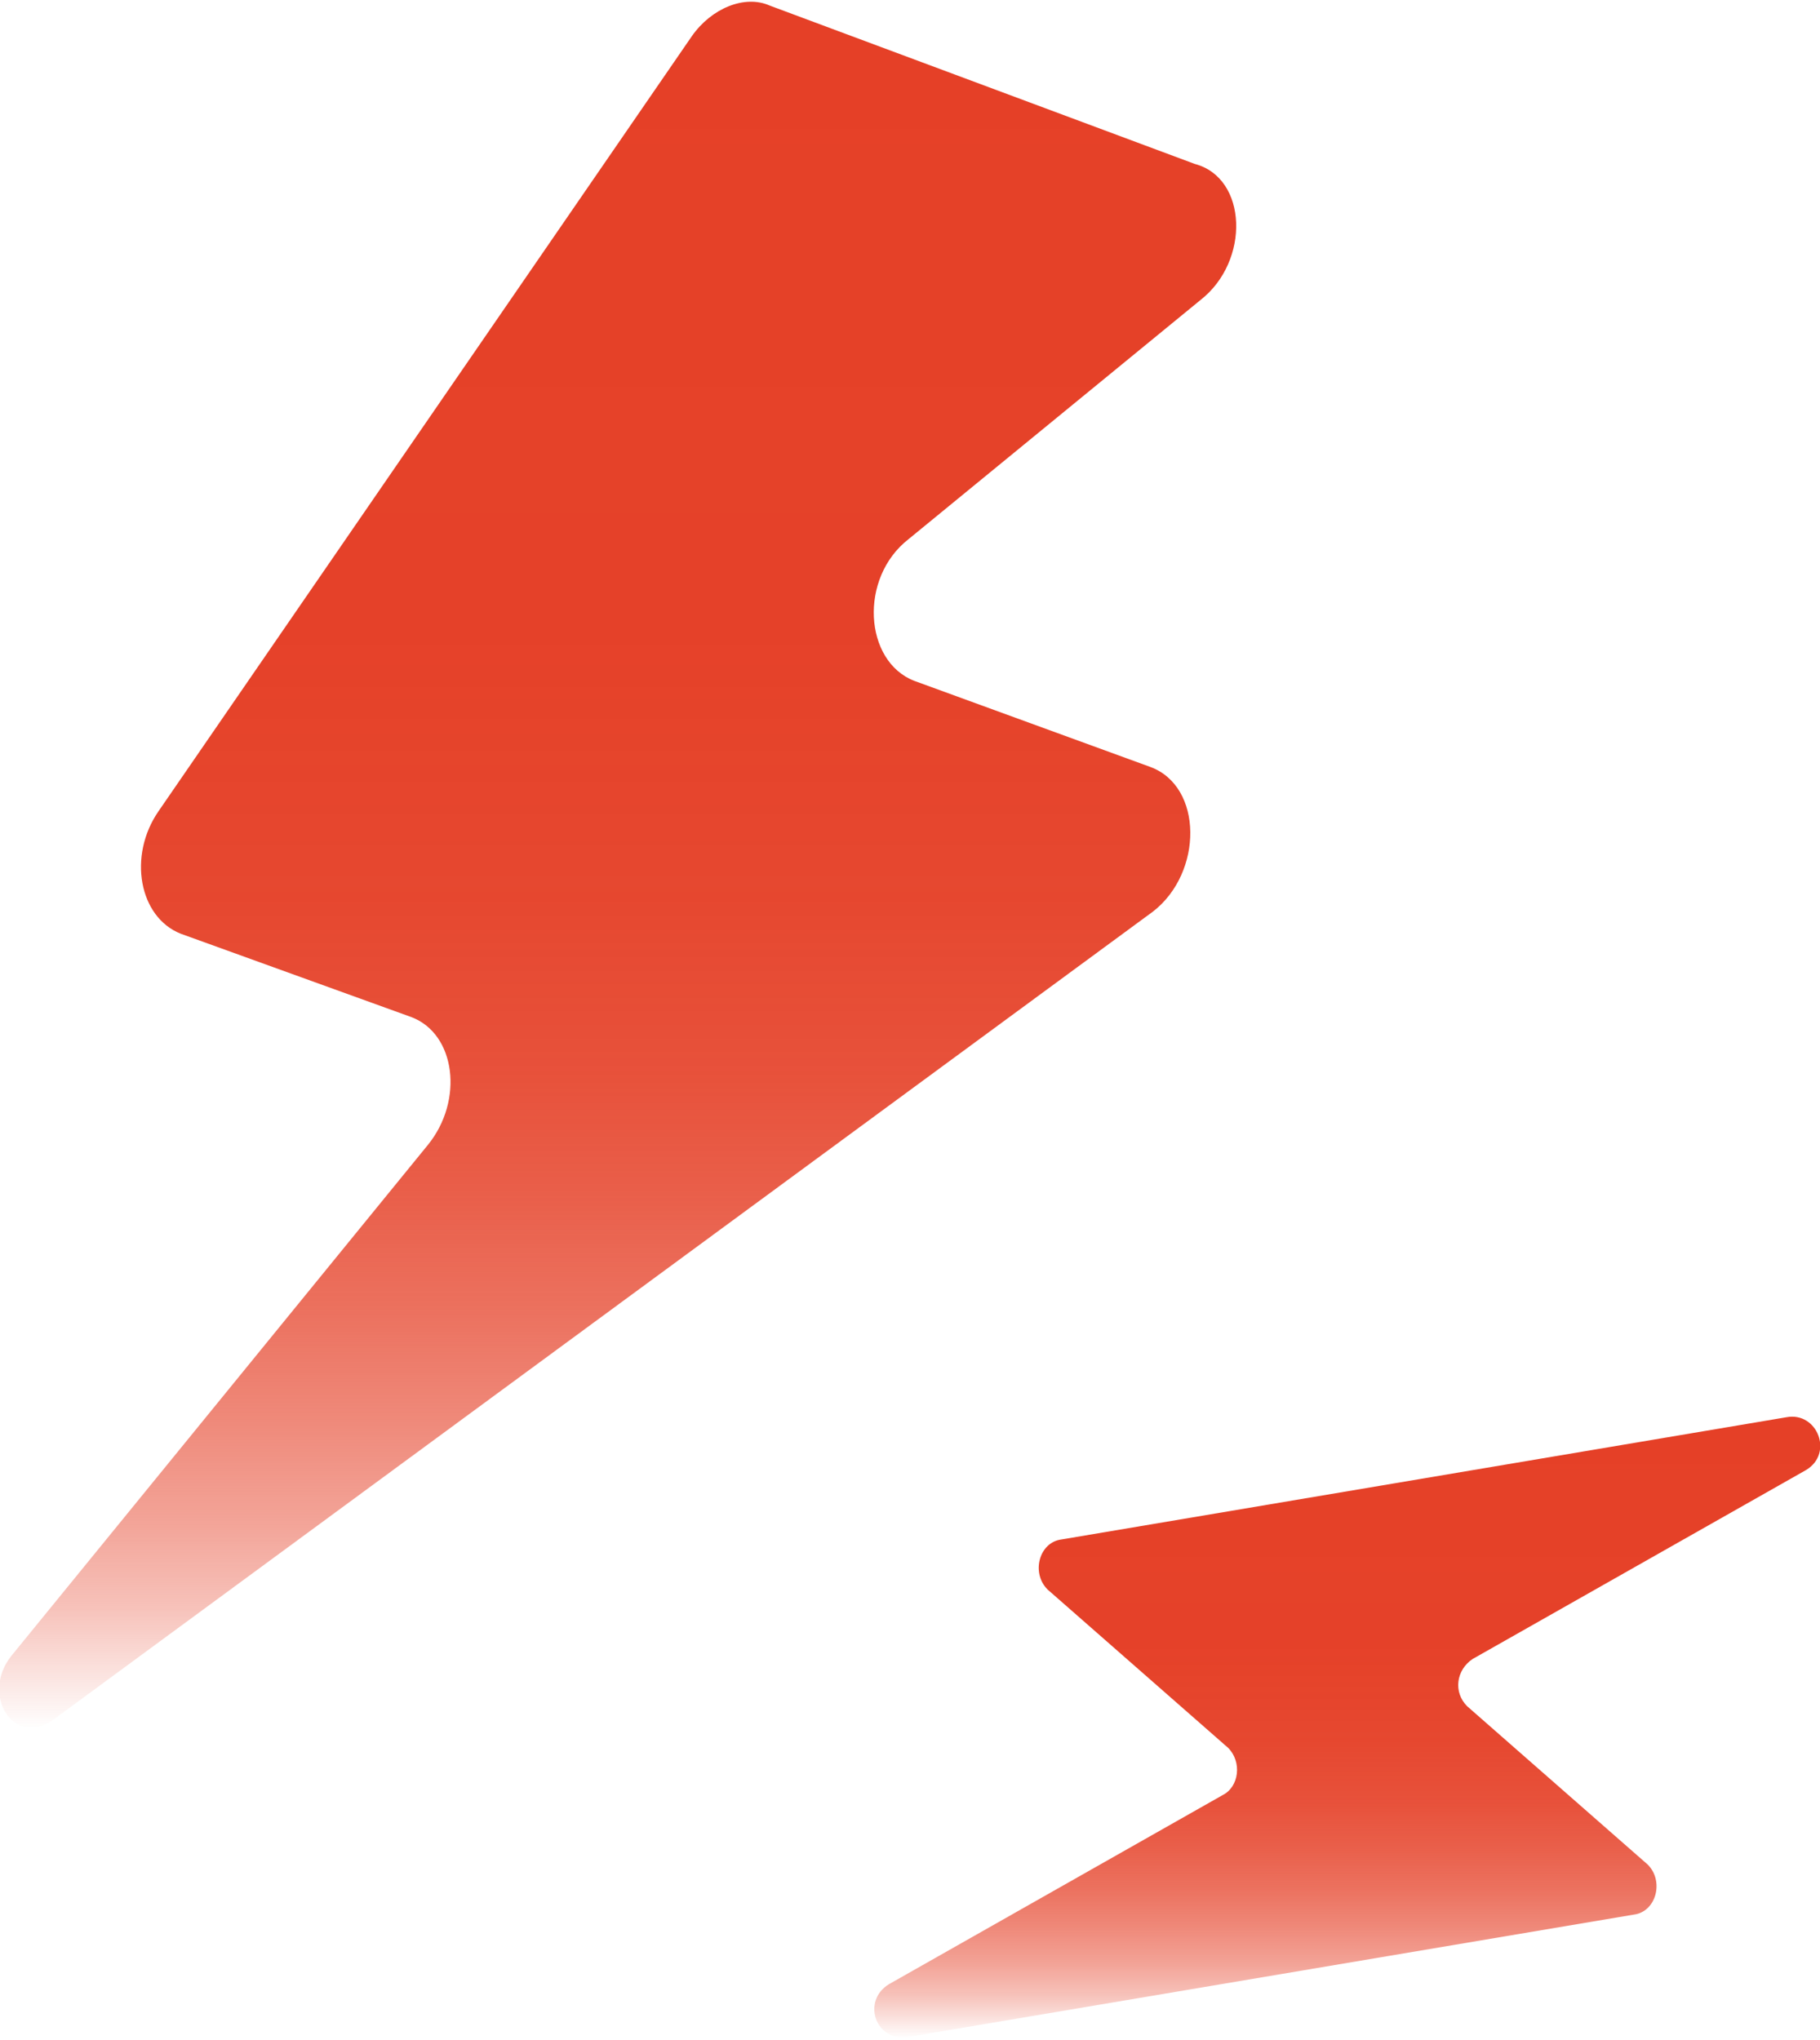 <?xml version="1.0" encoding="utf-8"?>
<!-- Generator: Adobe Illustrator 28.3.0, SVG Export Plug-In . SVG Version: 6.00 Build 0)  -->
<svg version="1.1" id="_レイヤー_2" xmlns="http://www.w3.org/2000/svg" xmlns:xlink="http://www.w3.org/1999/xlink" x="0px"
	 y="0px" viewBox="0 0 65.5 73.4" style="enable-background:new 0 0 65.5 73.4;" xml:space="preserve">
<style type="text/css">
	.st0{fill:url(#SVGID_1_);}
	.st1{fill:url(#SVGID_00000043450259199853781940000011921981347913276815_);}
</style>
<g id="_レイヤー_2-2">
	
		<linearGradient id="SVGID_1_" gradientUnits="userSpaceOnUse" x1="43.298" y1="85.784" x2="43.298" y2="148" gradientTransform="matrix(-1 0 0 -1 65.546 148)">
		<stop  offset="0" style="stop-color:#E54027;stop-opacity:0"/>
		<stop  offset="3.000000e-02" style="stop-color:#E54027;stop-opacity:0.14"/>
		<stop  offset="7.000000e-02" style="stop-color:#E54027;stop-opacity:0.32"/>
		<stop  offset="0.12" style="stop-color:#E54027;stop-opacity:0.48"/>
		<stop  offset="0.18" style="stop-color:#E54027;stop-opacity:0.62"/>
		<stop  offset="0.24" style="stop-color:#E54027;stop-opacity:0.74"/>
		<stop  offset="0.31" style="stop-color:#E54027;stop-opacity:0.84"/>
		<stop  offset="0.38" style="stop-color:#E54027;stop-opacity:0.91"/>
		<stop  offset="0.48" style="stop-color:#E54027;stop-opacity:0.96"/>
		<stop  offset="0.62" style="stop-color:#E54027;stop-opacity:0.99"/>
		<stop  offset="1" style="stop-color:#E54027"/>
	</linearGradient>
	<path class="st0" d="M43.2,10.8l-10.5,8.6c-1.8,1.4-1.6,4.4,0.2,5.1l8.5,3.1c1.9,0.7,1.9,3.8,0.1,5.2L1.9,61.9
		c-1.4,1-2.6-0.9-1.5-2.3l15-18.4c1.3-1.6,1-4-0.6-4.6l-8.3-3C5,33,4.6,30.8,5.7,29.2L24.9,1.3c0.7-1,1.9-1.5,2.8-1.1l15.3,5.7
		C44.9,6.4,45,9.4,43.2,10.8z"/>
	
		<linearGradient id="SVGID_00000055702117728823507100000017295086476271071892_" gradientUnits="userSpaceOnUse" x1="17.045" y1="74.632" x2="17.045" y2="96.978" gradientTransform="matrix(-1 0 0 -1 65.546 148)">
		<stop  offset="0" style="stop-color:#E54027;stop-opacity:0"/>
		<stop  offset="3.000000e-02" style="stop-color:#E54027;stop-opacity:0.14"/>
		<stop  offset="7.000000e-02" style="stop-color:#E54027;stop-opacity:0.32"/>
		<stop  offset="0.12" style="stop-color:#E54027;stop-opacity:0.48"/>
		<stop  offset="0.18" style="stop-color:#E54027;stop-opacity:0.62"/>
		<stop  offset="0.24" style="stop-color:#E54027;stop-opacity:0.74"/>
		<stop  offset="0.31" style="stop-color:#E54027;stop-opacity:0.84"/>
		<stop  offset="0.38" style="stop-color:#E54027;stop-opacity:0.91"/>
		<stop  offset="0.48" style="stop-color:#E54027;stop-opacity:0.96"/>
		<stop  offset="0.62" style="stop-color:#E54027;stop-opacity:0.99"/>
		<stop  offset="1" style="stop-color:#E54027"/>
	</linearGradient>
	<path style="fill:url(#SVGID_00000055702117728823507100000017295086476271071892_);" d="M52.8,61.4l6.5,5.7
		c0.6,0.6,0.3,1.7-0.5,1.8l-26.1,4.4C31.5,73.5,31,72,32,71.4l12-6.8c0.6-0.3,0.7-1.2,0.2-1.7l-6.5-5.7c-0.6-0.6-0.3-1.7,0.5-1.8
		L64.3,51c1.1-0.2,1.7,1.3,0.7,1.9L53,59.7C52.4,60.1,52.3,60.9,52.8,61.4z"/>
</g>
</svg>

